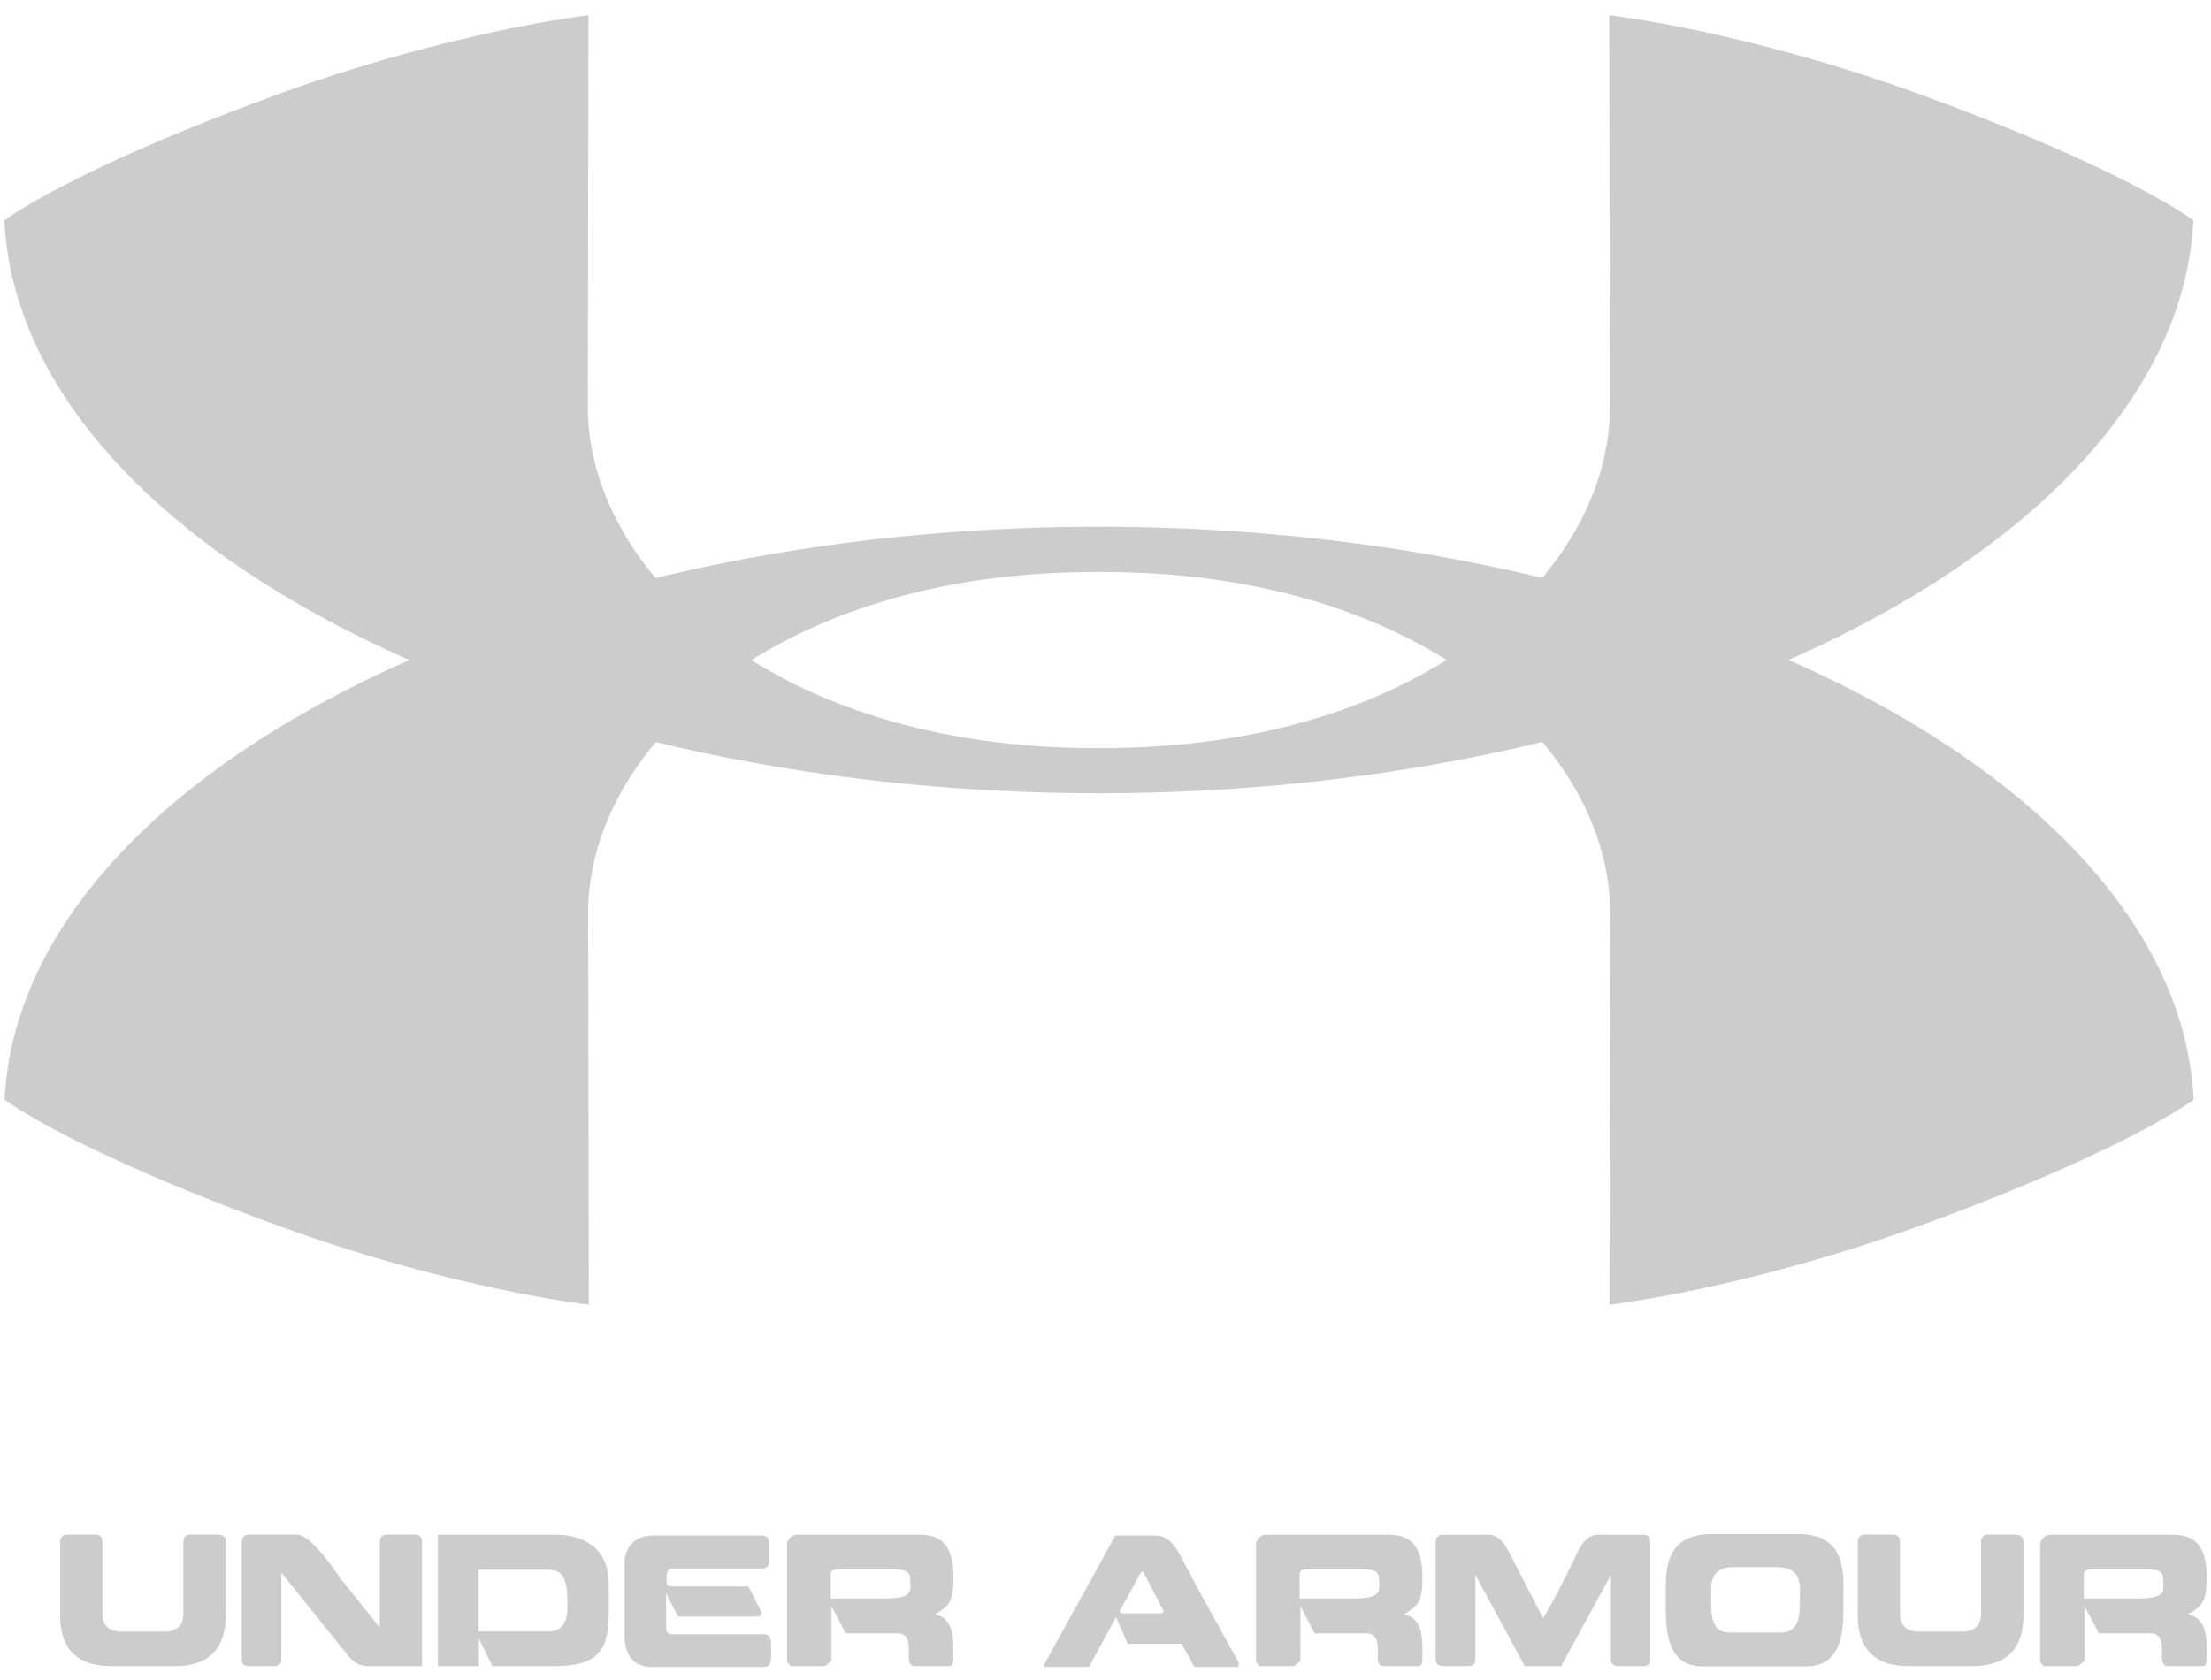 <svg xmlns="http://www.w3.org/2000/svg" width="100" height="76" fill="none" xmlns:v="https://vecta.io/nano"><g clip-path="url(#A)" fill="#ccc"><path d="M99.202 9.97s-2.857-2.211-12.105-5.607C78.982 1.377 72.782.69 72.782.69l.032 17.714c0 7.486-8.459 15.436-22.909 15.436h-.414c-14.448 0-22.905-7.95-22.905-15.436L26.614.69s-6.193.686-14.311 3.673C3.055 7.761.198 9.97.198 9.97.884 24.177 22.952 35.879 49.693 35.886h.007c26.745-.007 48.818-11.712 49.502-25.916z"/><path d="M99.214 49.745s-2.857 2.205-12.105 5.605c-8.123 2.986-14.316 3.67-14.316 3.67l.032-17.709c0-7.484-8.459-15.432-22.909-15.432l-.202-.007h-.007l-.2.007c-14.45 0-22.907 7.948-22.907 15.432l.032 17.709s-6.198-.682-14.316-3.67C3.071 51.95.209 49.745.209 49.745.896 35.54 22.968 23.836 49.714 23.827c26.743.009 48.818 11.714 49.5 25.918zM5.016 75.37c-2.255 0-2.295-1.716-2.295-2.38v-3.125c0-.193-.011-.445.389-.445h1.16c.382 0 .361.264.361.445v3.125c0 .225.039.82.857.82h1.955c.805 0 .852-.595.852-.82v-3.125c0-.182-.025-.445.355-.445h1.177c.423 0 .384.264.384.445v3.125c0 .664-.043 2.38-2.302 2.38m7.907-.382l-3.091-3.845v3.807c0 .168.041.421-.357.421h-1.086c-.391 0-.348-.25-.348-.421v-5.091c0-.175-.016-.439.348-.439h2.12c.598 0 1.452 1.202 2.011 2.004l1.766 2.205v-3.77c0-.175-.023-.439.373-.439h1.18c.375 0 .355.264.355.439v5.511h-2.175c-.47 0-.671.032-1.096-.382zm3.989.382v-5.943h5.25c.32 0 2.477-.043 2.477 2.223 0 2.311.248 3.72-2.432 3.72h-2.83l-.611-1.239v1.239m3.118-1.566c.954 0 .882-.914.882-1.334 0-1.402-.395-1.459-1.023-1.459h-2.995v2.793h3.136zm4.809-4.341h4.841c.407 0 .354.268.354.764 0 .463.064.727-.354.727h-3.825c-.1 0-.45-.05-.45.307 0 .364-.066.507.316.507h3.382l.545 1.084c.077.15.068.282-.229.282h-3.5l-.541-1.059v1.559c0 .364.323.295.416.295h3.973c.395 0 .361.275.361.727 0 .482.034.752-.361.752h-5.03c-.42 0-1.236-.132-1.236-1.441v-3.275c-.002-.345.177-1.229 1.339-1.229zm6.5-.036h5.295c.711 0 1.743-.007 1.743 1.911 0 1.252-.266 1.316-.836 1.702.954.164.827 1.384.827 2.016 0 .32-.116.314-.209.314h-1.552c-.325 0-.248-.514-.248-.782 0-.727-.407-.695-.566-.695h-2.287l-.645-1.234v2.468l-.291.243h-1.564l-.157-.193v-5.239a.47.47 0 0 1 .489-.511zm4.218 1.571h-2.357c-.395 0-.375.132-.375.25v1.064H40c1.177 0 1.177-.293 1.177-.6-.002-.612-.052-.714-.873-.714zm11.939-1.535c.389 0 .766.175 1.175.97.275.57 2.198 4.045 2.605 4.773v.2h-2.005l-.577-1.045h-2.436l-.527-1.196c-.15.243-.955 1.773-1.23 2.241h-2.009v-.132l3.209-5.811m1.168 1.648l-.984 1.784.091.089h1.823l.091-.089-.93-1.791-.091.007zm5.679-1.684h5.298c.707 0 1.741-.007 1.741 1.911 0 1.252-.264 1.316-.832 1.702.959.164.827 1.384.827 2.016 0 .32-.118.314-.214.314h-1.552c-.325 0-.245-.514-.245-.782 0-.727-.407-.695-.564-.695h-2.291l-.646-1.234v2.468l-.288.243h-1.566l-.157-.193v-5.239a.47.47 0 0 1 .489-.511zm4.221 1.571h-2.361c-.396 0-.375.132-.375.25v1.064h2.429c1.171 0 1.171-.293 1.171-.6 0-.612-.043-.714-.864-.714zm7.445 4.372l-2.23-4.12v3.707c0 .157.025.414-.357.414h-1.07c-.4 0-.371-.257-.371-.414v-5.091c0-.182-.025-.438.371-.438h1.854c.275 0 .671-.062 1.109.82l1.523 2.957c.489-.777 1.209-2.248 1.541-2.957.432-.882.814-.82 1.127-.82h1.848c.375 0 .332.257.332.438v5.091c0 .157.057.414-.332.414h-1.084c-.395 0-.364-.257-.364-.414V71.25l-2.248 4.12m6.404.011c-1.755 0-1.677-1.877-1.677-3.104 0-1.116-.125-2.862 2.073-2.88h3.907c2.205 0 2.059 1.773 2.059 2.88 0 1.227.089 3.104-1.698 3.104m-1.132-1.527c.888 0 .857-.92.857-1.534 0-.557.132-1.423-1.027-1.423H78.41c-1.152 0-1.013.864-1.013 1.423 0 .614-.057 1.534.832 1.534h2.318zm5.768 1.516c-2.248 0-2.291-1.716-2.291-2.38v-3.125c0-.193-.011-.445.389-.445h1.166c.382 0 .357.264.357.445v3.125c0 .225.039.82.857.82h1.954c.807 0 .852-.595.852-.82v-3.125c0-.182-.018-.445.357-.445h1.171c.425 0 .389.264.389.445v3.125c0 .664-.039 2.38-2.305 2.38m3.554-5.943h5.298c.707 0 1.741-.007 1.741 1.911 0 1.252-.268 1.316-.839 1.702.959.164.832 1.384.832 2.016 0 .32-.118.314-.214.314H98.03c-.321 0-.246-.514-.246-.782 0-.727-.413-.695-.57-.695h-2.286l-.645-1.234v2.468l-.293.243h-1.56l-.157-.193v-5.239c.002-.368.266-.511.491-.511zm4.214 1.571h-2.355c-.393 0-.375.132-.375.25v1.064h2.43c1.17 0 1.17-.293 1.17-.6 0-.612-.05-.714-.87-.714z"/></g><defs><clipPath id="A"><path fill="#fff" transform="translate(0 .5)" d="M0 0h100v75H0z"/></clipPath></defs></svg>
